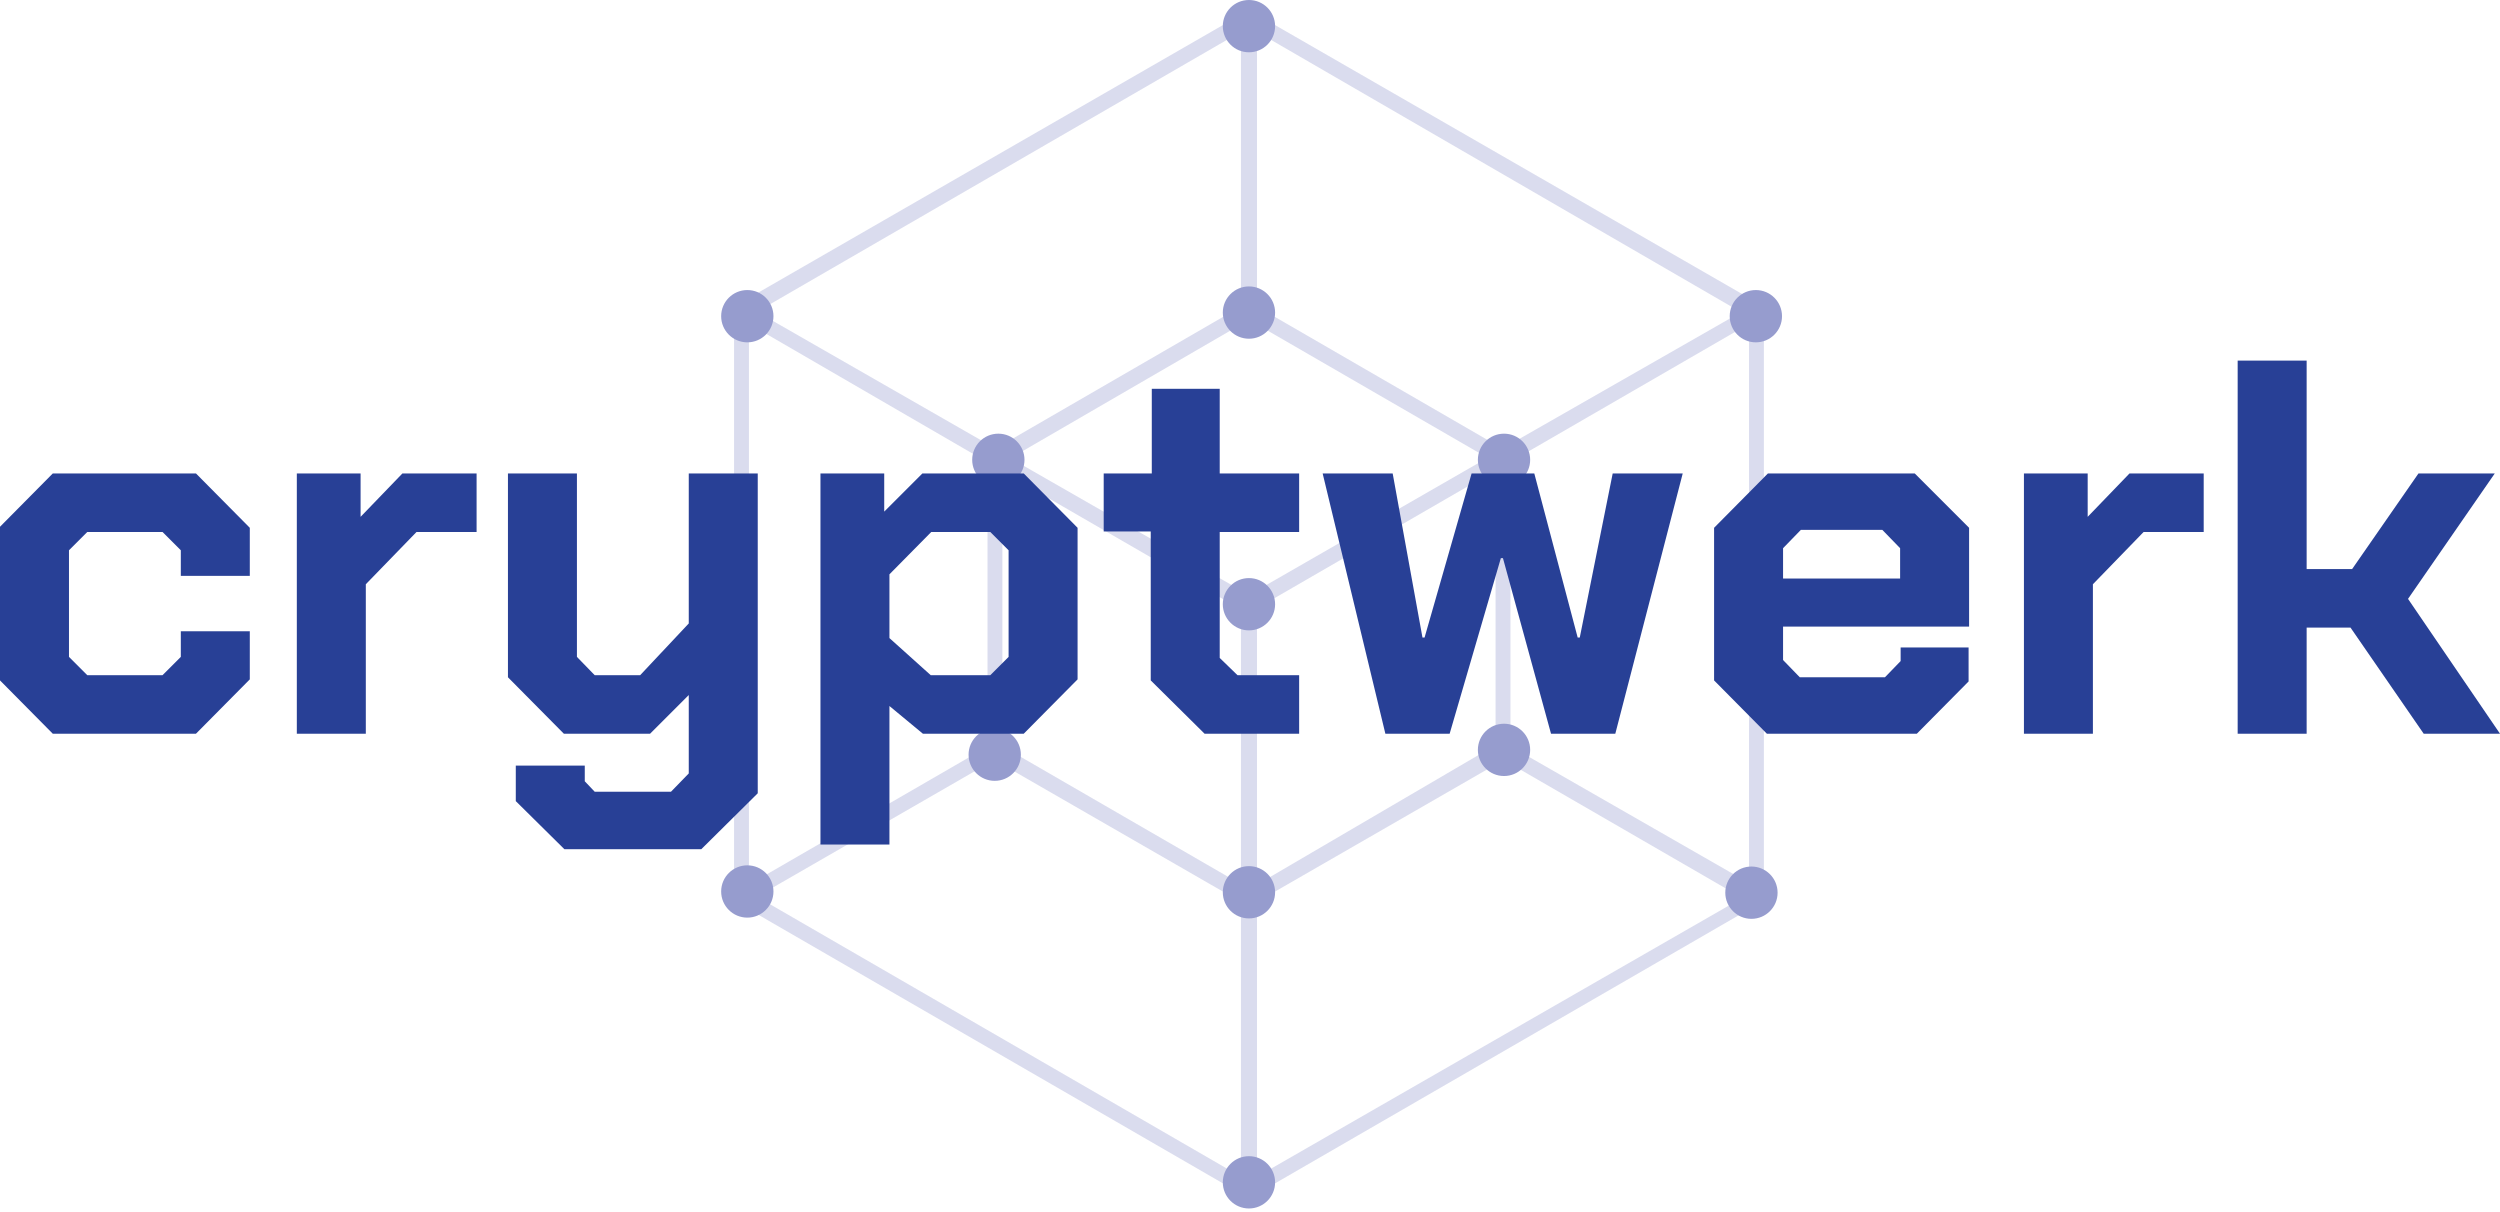 <?xml version="1.0" encoding="UTF-8"?> <svg xmlns="http://www.w3.org/2000/svg" width="196" height="95" viewBox="0 0 196 95" fill="none"><path opacity="0.35" d="M97.92 0.788L57.549 24.033V70.617L97.92 93.957L138.29 70.617V24.033L97.92 0.788ZM117.79 35.167L98.55 24.033V2.491L136.493 24.475L117.79 35.167ZM78.586 36.964L97.289 47.782V69.324L78.586 58.506V36.964ZM98.55 47.688L117.253 36.87V58.411L98.55 69.356V47.688ZM97.92 46.647L79.217 35.923L97.92 25.074L116.623 35.892L97.92 46.647ZM97.289 24.033L78.05 35.167L59.347 24.443L97.289 2.491V24.033ZM77.419 36.239V58.538L58.716 69.356V25.389L77.419 36.239ZM77.955 59.578L97.289 70.712V92.253L59.347 70.302L77.955 59.578ZM98.55 70.712L117.884 59.578L136.587 70.396L98.55 92.253V70.712ZM118.42 58.506V36.207L137.123 25.389V69.229L118.42 58.506Z" fill="#969CCE"></path><path d="M97.918 49.422C99.05 49.422 99.968 48.505 99.968 47.373C99.968 46.24 99.05 45.322 97.918 45.322C96.786 45.322 95.868 46.24 95.868 47.373C95.868 48.505 96.786 49.422 97.918 49.422Z" fill="#969CCE"></path><path d="M97.918 26.556C99.05 26.556 99.968 25.639 99.968 24.506C99.968 23.374 99.05 22.456 97.918 22.456C96.786 22.456 95.868 23.374 95.868 24.506C95.868 25.639 96.786 26.556 97.918 26.556Z" fill="#969CCE"></path><path d="M78.27 38.1C79.402 38.1 80.32 37.182 80.32 36.05C80.32 34.918 79.402 34 78.27 34C77.138 34 76.22 34.918 76.22 36.05C76.22 37.182 77.138 38.1 78.27 38.1Z" fill="#969CCE"></path><path d="M117.915 38.1C119.048 38.1 119.965 37.182 119.965 36.05C119.965 34.918 119.048 34 117.915 34C116.783 34 115.865 34.918 115.865 36.05C115.865 37.182 116.783 38.1 117.915 38.1Z" fill="#969CCE"></path><path d="M97.918 72.005C99.05 72.005 99.968 71.087 99.968 69.955C99.968 68.823 99.05 67.905 97.918 67.905C96.786 67.905 95.868 68.823 95.868 69.955C95.868 71.087 96.786 72.005 97.918 72.005Z" fill="#969CCE"></path><path d="M117.915 60.84C119.048 60.84 119.965 59.922 119.965 58.79C119.965 57.658 119.048 56.74 117.915 56.74C116.783 56.74 115.865 57.658 115.865 58.79C115.865 59.922 116.783 60.84 117.915 60.84Z" fill="#969CCE"></path><path d="M77.986 61.218C79.118 61.218 80.036 60.301 80.036 59.168C80.036 58.036 79.118 57.118 77.986 57.118C76.853 57.118 75.936 58.036 75.936 59.168C75.936 60.301 76.853 61.218 77.986 61.218Z" fill="#969CCE"></path><path d="M97.918 94.745C99.05 94.745 99.968 93.827 99.968 92.695C99.968 91.563 99.05 90.645 97.918 90.645C96.786 90.645 95.868 91.563 95.868 92.695C95.868 93.827 96.786 94.745 97.918 94.745Z" fill="#969CCE"></path><path d="M97.918 4.1C99.05 4.1 99.968 3.182 99.968 2.05C99.968 0.918 99.05 0 97.918 0C96.786 0 95.868 0.918 95.868 2.05C95.868 3.182 96.786 4.1 97.918 4.1Z" fill="#969CCE"></path><path d="M137.659 26.84C138.792 26.84 139.71 25.922 139.71 24.79C139.71 23.658 138.792 22.74 137.659 22.74C136.527 22.74 135.609 23.658 135.609 24.79C135.609 25.922 136.527 26.84 137.659 26.84Z" fill="#969CCE"></path><path d="M58.589 26.84C59.721 26.84 60.639 25.922 60.639 24.79C60.639 23.658 59.721 22.74 58.589 22.74C57.457 22.74 56.539 23.658 56.539 24.79C56.539 25.922 57.457 26.84 58.589 26.84Z" fill="#969CCE"></path><path d="M58.589 71.942C59.721 71.942 60.639 71.024 60.639 69.892C60.639 68.76 59.721 67.842 58.589 67.842C57.457 67.842 56.539 68.76 56.539 69.892C56.539 71.024 57.457 71.942 58.589 71.942Z" fill="#969CCE"></path><path d="M137.313 72.037C138.445 72.037 139.363 71.119 139.363 69.987C139.363 68.854 138.445 67.936 137.313 67.936C136.181 67.936 135.263 68.854 135.263 69.987C135.263 71.119 136.181 72.037 137.313 72.037Z" fill="#969CCE"></path><path d="M0 53.344V41.298L4.138 37.119H15.364L19.584 41.38V45.15H14.176V43.142L12.742 41.708H6.842L5.408 43.142V51.5L6.842 52.934H12.742L14.176 51.5V49.492H19.584V53.262L15.364 57.523H4.138L0 53.344Z" fill="#284096"></path><path d="M23.271 37.119H28.27V40.52L31.548 37.119H37.365V41.708H32.654L28.68 45.805V57.523H23.271V37.119Z" fill="#284096"></path><path d="M59.407 37.119V62.193L54.982 66.577H44.248L40.438 62.808V60.022H45.846V61.251L46.624 62.071H52.606L53.999 60.636V54.491L50.967 57.523H44.207L39.823 53.098V37.119H45.231V51.5L46.624 52.934H50.189L53.999 48.878V37.119H59.407Z" fill="#284096"></path><path d="M64.324 37.119H69.323V40.11L72.314 37.119H80.262L84.482 41.38V53.262L80.262 57.523H72.355L69.732 55.351V66.209H64.324V37.119ZM77.64 52.934L79.074 51.5V43.142L77.64 41.708H73.01L69.732 45.027V50.025L72.969 52.934H77.64Z" fill="#284096"></path><path d="M90.218 53.344V41.667H86.53V37.119H90.3V30.482H95.626V37.119H101.853V41.708H95.626V51.582L97.019 52.934H101.853V57.523H94.438L90.218 53.344Z" fill="#284096"></path><path d="M103.696 37.119H109.186L111.522 49.984H111.686L115.373 37.119H120.289L123.69 49.984H123.854L126.435 37.119H131.925L126.64 57.523H121.6L117.831 43.757H117.667L113.652 57.523H108.613L103.696 37.119Z" fill="#284096"></path><path d="M134.384 53.344V41.38L138.604 37.119H150.117L154.377 41.38V49.124H139.792V51.746L141.103 53.098H147.781L149.01 51.828V50.763H154.337V53.426L150.28 57.523H138.522L134.384 53.344ZM148.969 45.355V42.978L147.576 41.544H141.185L139.792 42.978V45.355H148.969Z" fill="#284096"></path><path d="M158.676 37.119H163.674V40.52L166.952 37.119H172.77V41.708H168.058L164.084 45.805V57.523H158.676V37.119Z" fill="#284096"></path><path d="M175.433 28.27H180.841V44.617H184.405L189.608 37.119H195.59L188.789 46.952L196 57.523H190.018L184.282 49.206H180.841V57.523H175.433V28.27Z" fill="#284096"></path></svg> 